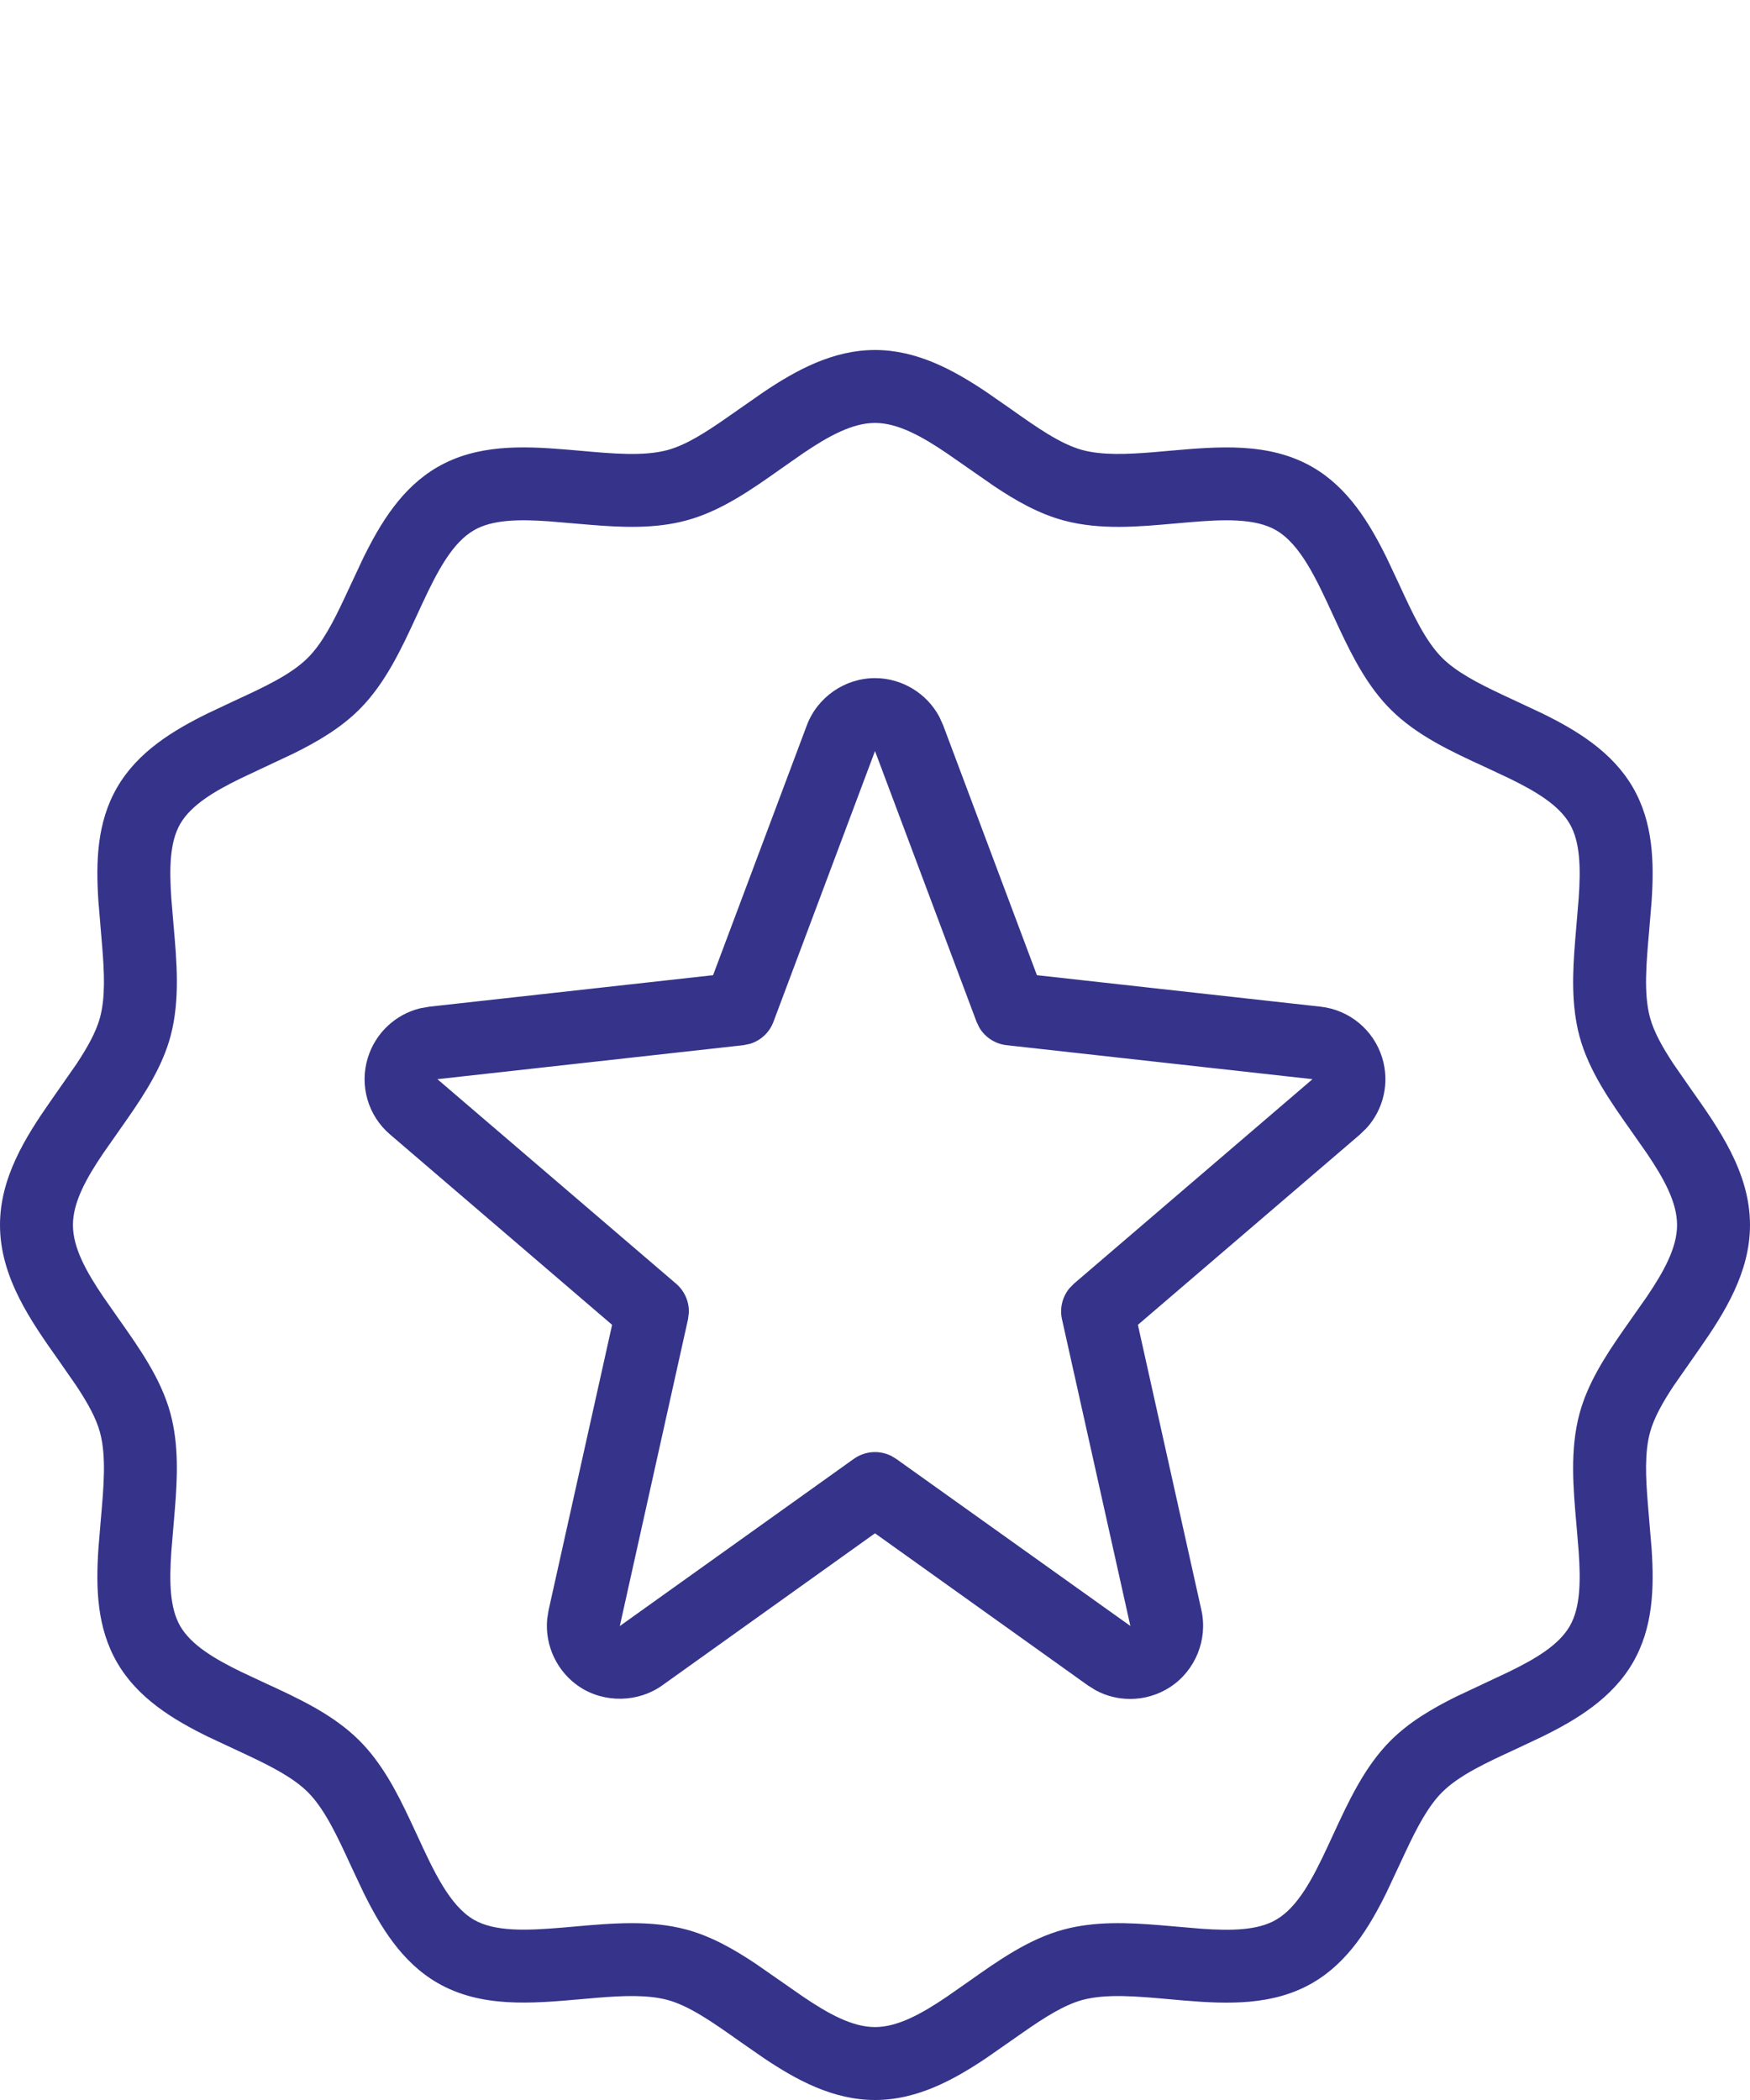 <svg width="40" height="48" viewBox="0 0 40 48" fill="none" xmlns="http://www.w3.org/2000/svg">
<path fill-rule="evenodd" clip-rule="evenodd" d="M20 8C20.96 8 21.798 8.458 22.551 8.964L23.101 9.346C23.686 9.76 24.238 10.152 24.746 10.288C25.199 10.408 25.758 10.385 26.36 10.336L26.725 10.304C27.85 10.205 29.006 10.101 30.003 10.678C30.813 11.147 31.303 11.953 31.699 12.758L31.981 13.357C32.287 14.022 32.577 14.65 32.964 15.037C33.287 15.359 33.776 15.613 34.314 15.867L35.241 16.301C36.047 16.696 36.852 17.186 37.323 17.998C37.785 18.796 37.811 19.697 37.751 20.599L37.695 21.274C37.63 22.012 37.567 22.709 37.713 23.254C37.803 23.592 38.008 23.951 38.256 24.326L38.654 24.899C39.285 25.791 40 26.8 40 28C40 29.08 39.421 30.006 38.845 30.83L38.256 31.674C38.008 32.049 37.803 32.408 37.713 32.747C37.591 33.2 37.615 33.76 37.664 34.361L37.751 35.401C37.811 36.303 37.785 37.204 37.323 38.002C36.852 38.814 36.047 39.304 35.242 39.699L34.644 39.981C33.978 40.288 33.351 40.577 32.964 40.964C32.641 41.286 32.386 41.776 32.133 42.315L31.699 43.242C31.303 44.048 30.813 44.854 30.002 45.323C29.105 45.843 28.076 45.811 27.062 45.726L26.725 45.696C25.988 45.63 25.291 45.567 24.746 45.712C24.323 45.826 23.869 46.116 23.391 46.45L22.551 47.036C21.798 47.542 20.96 48 20 48C19.04 48 18.202 47.542 17.449 47.036L16.899 46.654C16.314 46.24 15.762 45.848 15.254 45.712C14.801 45.592 14.242 45.614 13.64 45.664L13.275 45.696C12.152 45.795 10.995 45.899 9.997 45.322C9.187 44.853 8.697 44.047 8.301 43.242L8.019 42.643C7.713 41.978 7.423 41.35 7.036 40.963C6.713 40.641 6.224 40.387 5.686 40.133L4.759 39.699C3.953 39.304 3.147 38.814 2.677 38.002C2.215 37.204 2.189 36.303 2.249 35.401L2.305 34.726C2.37 33.988 2.433 33.291 2.287 32.746C2.197 32.408 1.992 32.049 1.744 31.674L1.346 31.101C0.715 30.209 0 29.2 0 28C0 26.92 0.579 25.994 1.155 25.17L1.744 24.326C1.992 23.951 2.197 23.592 2.287 23.253C2.409 22.8 2.385 22.24 2.336 21.639L2.249 20.599C2.189 19.697 2.215 18.796 2.677 17.998C3.147 17.186 3.953 16.696 4.758 16.301L5.356 16.019C6.022 15.712 6.649 15.423 7.036 15.036C7.359 14.714 7.614 14.224 7.867 13.685L8.301 12.758C8.697 11.952 9.187 11.146 9.998 10.677C10.896 10.157 11.926 10.191 12.938 10.275L13.275 10.304C14.012 10.37 14.709 10.433 15.254 10.288C15.677 10.174 16.131 9.884 16.609 9.55L17.449 8.964C18.202 8.458 19.04 8 20 8ZM20 9.667C19.48 9.667 18.932 9.972 18.36 10.359L17.863 10.706C17.183 11.187 16.481 11.684 15.684 11.897C14.973 12.088 14.225 12.056 13.492 11.996L12.535 11.915C11.86 11.868 11.252 11.876 10.833 12.12C10.338 12.406 9.998 13.056 9.66 13.78L9.533 14.054C9.178 14.823 8.812 15.617 8.215 16.215C7.788 16.641 7.261 16.95 6.714 17.221L5.513 17.786C4.899 18.085 4.37 18.399 4.119 18.832C3.876 19.253 3.869 19.861 3.916 20.535L3.965 21.125C4.04 21.975 4.119 22.854 3.898 23.684C3.715 24.366 3.323 24.981 2.913 25.57L2.36 26.36C1.972 26.932 1.667 27.48 1.667 28C1.667 28.52 1.972 29.068 2.36 29.64L2.707 30.137C3.187 30.817 3.685 31.52 3.898 32.316C4.088 33.027 4.056 33.775 3.996 34.509L3.916 35.465C3.869 36.139 3.876 36.747 4.119 37.168C4.37 37.601 4.9 37.915 5.513 38.214L6.055 38.468C6.823 38.821 7.617 39.187 8.215 39.785C8.727 40.297 9.069 40.953 9.379 41.615L9.533 41.945C9.915 42.775 10.277 43.557 10.832 43.88C11.311 44.156 12.035 44.128 12.826 44.062L13.125 44.036C13.56 43.997 14.001 43.958 14.438 43.958C14.858 43.958 15.277 43.994 15.684 44.103C16.253 44.255 16.774 44.552 17.273 44.885L18.36 45.641C18.932 46.028 19.48 46.333 20 46.333C20.52 46.333 21.068 46.028 21.64 45.641L22.137 45.294C22.817 44.813 23.519 44.316 24.316 44.103C25.026 43.912 25.776 43.944 26.509 44.004L27.465 44.086C28.14 44.133 28.749 44.125 29.167 43.88C29.662 43.594 30.002 42.944 30.34 42.22L30.467 41.946C30.822 41.177 31.188 40.383 31.785 39.785C32.212 39.359 32.739 39.05 33.286 38.779L34.487 38.214C35.101 37.915 35.63 37.601 35.88 37.168C36.124 36.747 36.131 36.139 36.084 35.465L36.035 34.875C35.96 34.025 35.88 33.146 36.102 32.316C36.285 31.634 36.677 31.019 37.087 30.43L37.641 29.64C38.028 29.068 38.333 28.52 38.333 28C38.333 27.48 38.028 26.932 37.641 26.36L37.293 25.863C36.813 25.183 36.315 24.48 36.102 23.684C35.912 22.973 35.944 22.226 36.004 21.491L36.084 20.535C36.131 19.861 36.124 19.253 35.88 18.832C35.63 18.399 35.1 18.085 34.486 17.786L33.945 17.532C33.177 17.179 32.383 16.813 31.785 16.215C31.273 15.703 30.931 15.047 30.62 14.385L30.467 14.055C30.085 13.225 29.723 12.443 29.168 12.12C28.688 11.841 27.962 11.871 27.173 11.938L26.875 11.964C26.024 12.04 25.148 12.12 24.316 11.897C23.747 11.745 23.226 11.448 22.727 11.115L21.64 10.359C21.068 9.972 20.52 9.667 20 9.667ZM20 15.5C20.621 15.5 21.191 15.852 21.475 16.393L21.559 16.581L23.701 22.29L30.186 23.01C30.845 23.084 31.396 23.541 31.592 24.175C31.767 24.741 31.628 25.348 31.241 25.779L31.084 25.932L26.009 30.282L27.461 36.805C27.609 37.474 27.326 38.177 26.755 38.556C26.478 38.738 26.16 38.833 25.833 38.833C25.553 38.833 25.283 38.765 25.041 38.633L24.865 38.523L20 35.047L15.137 38.523C14.585 38.917 13.815 38.931 13.249 38.558C12.732 38.215 12.45 37.611 12.507 37.007L12.539 36.805L13.991 30.282L8.916 25.931C8.411 25.501 8.211 24.811 8.408 24.176C8.582 23.612 9.037 23.188 9.599 23.048L9.814 23.01L16.299 22.29L18.441 16.581C18.683 15.935 19.31 15.5 20 15.5ZM20 17.167L17.679 23.355C17.588 23.6 17.388 23.784 17.143 23.859L16.992 23.89L9.998 24.667L15.454 29.342C15.649 29.509 15.754 29.754 15.745 30.004L15.726 30.155L14.167 37.167L19.515 33.346C19.66 33.242 19.831 33.19 20 33.19C20.127 33.19 20.255 33.22 20.372 33.278L20.485 33.346L25.837 37.165L24.274 30.155C24.218 29.905 24.282 29.646 24.44 29.451L24.546 29.342L30 24.667L23.008 23.89C22.749 23.861 22.52 23.713 22.388 23.494L22.321 23.355L20 17.167Z" fill="#35348A"/>
</svg>
